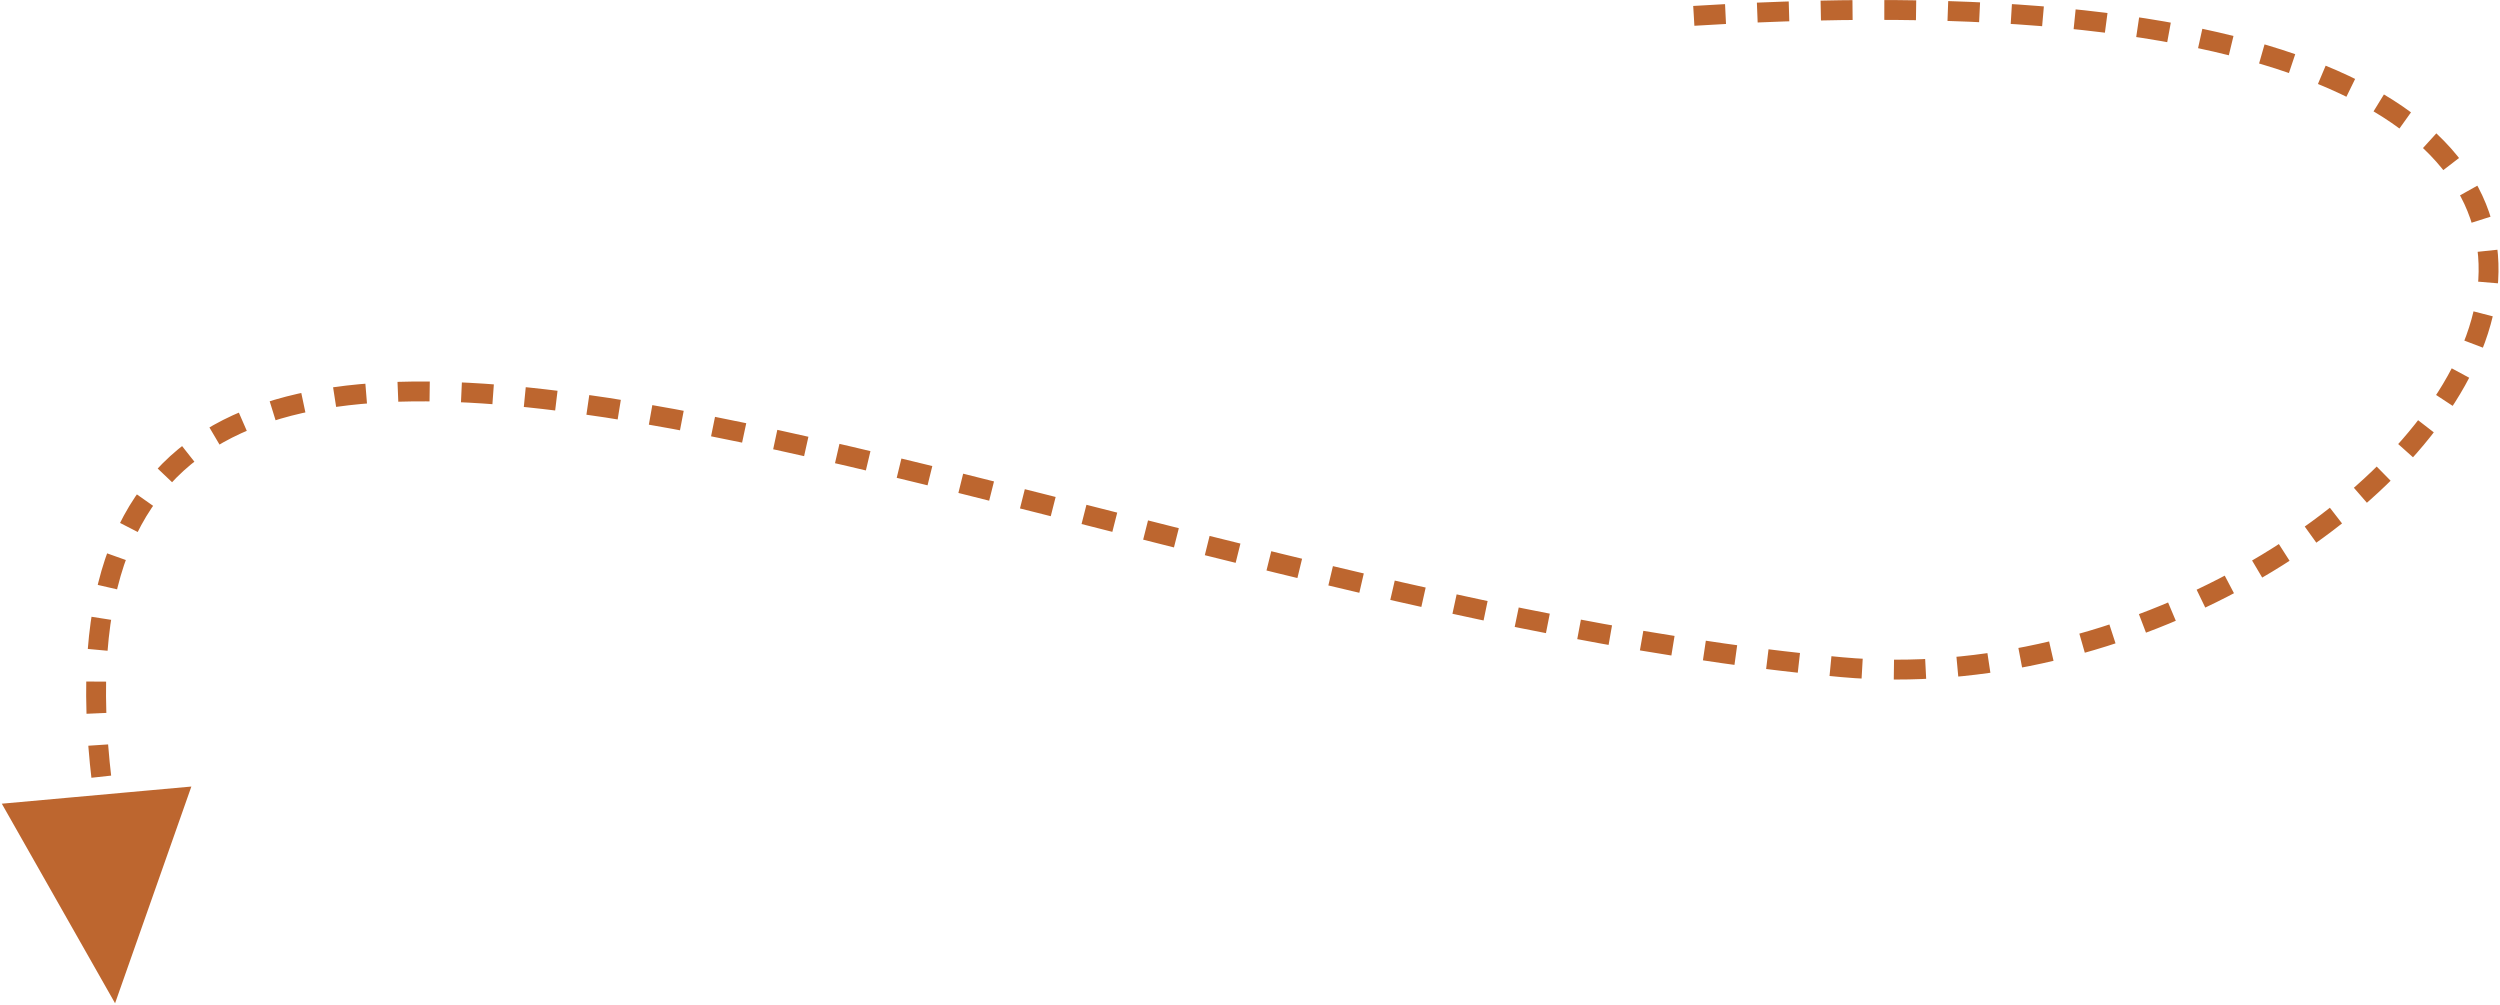 <?xml version="1.0" encoding="UTF-8"?> <svg xmlns="http://www.w3.org/2000/svg" width="1259" height="506" viewBox="0 0 1259 506" fill="none"> <path d="M853.002 7.988C1520.5 -33.014 1214.5 361.986 927.503 335.988C506.696 297.868 -18.998 -3.012 55.502 421.988" stroke="#BD662F" stroke-width="10" stroke-dasharray="16 16"></path> <path d="M57.412 499.233L5 406.881L92.718 398.945L57.412 499.233Z" fill="#BD662F" stroke="#BD662F" stroke-width="5"></path> </svg> 